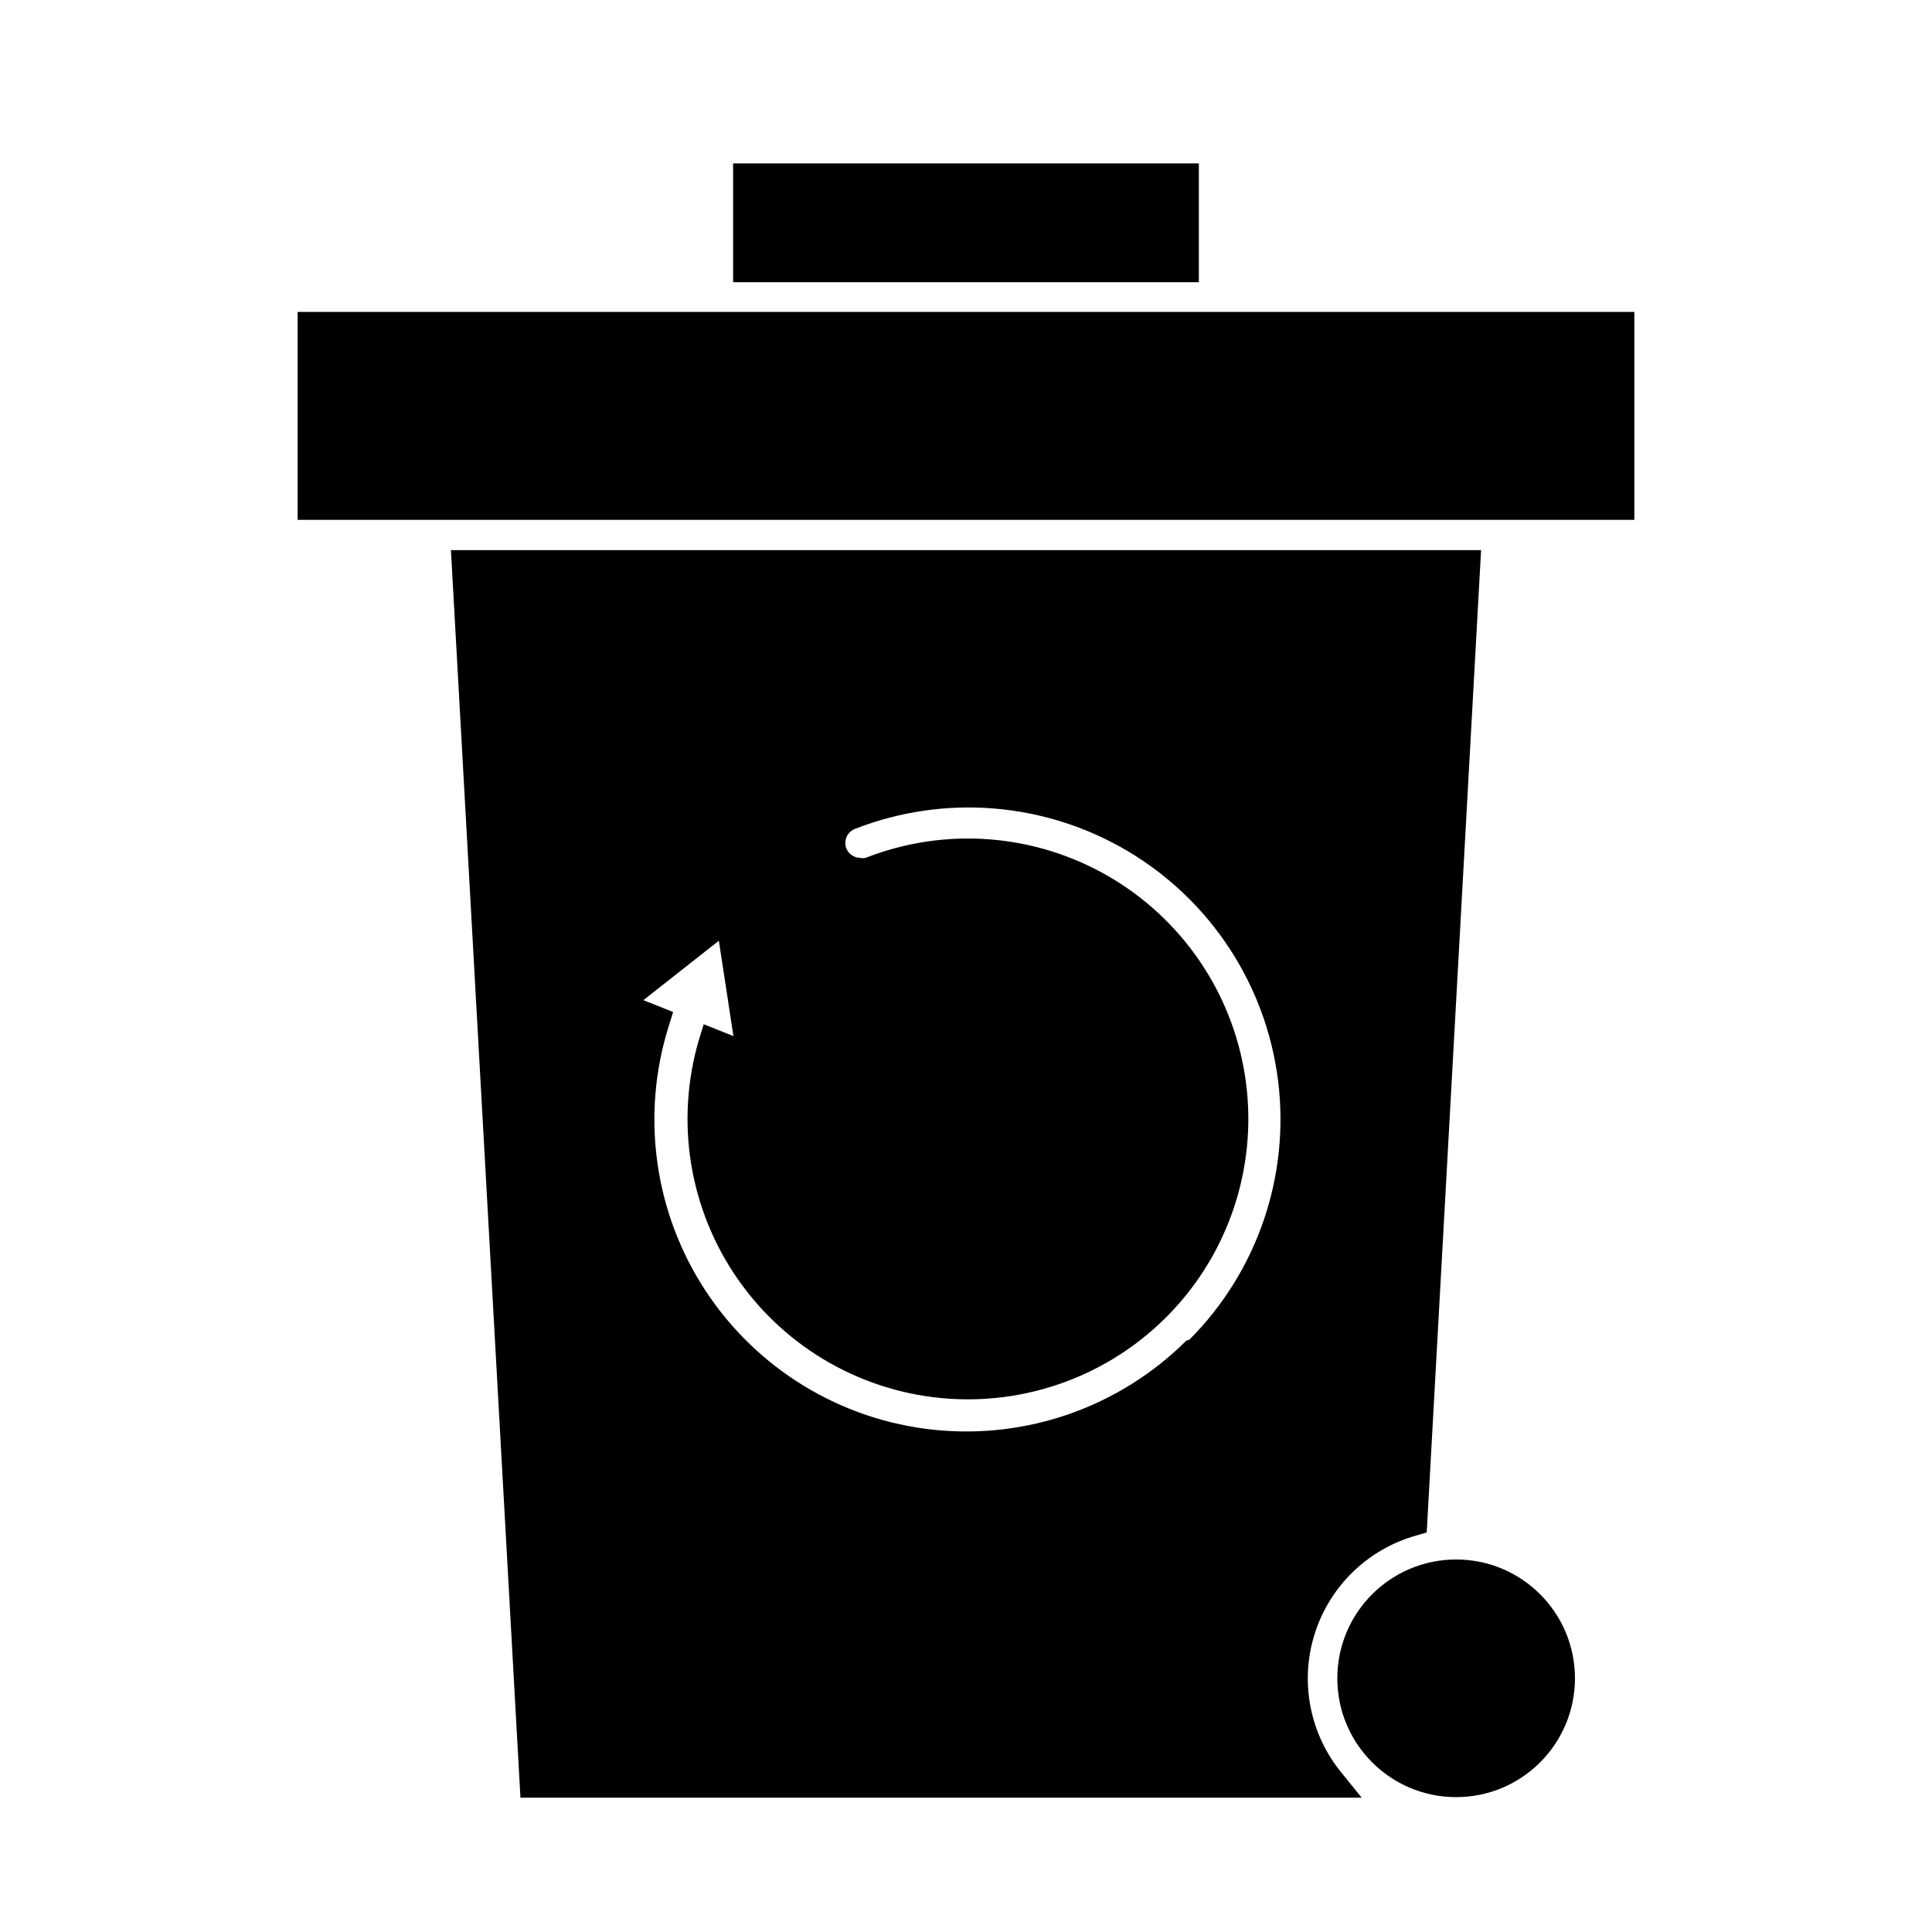 <?xml version="1.0" encoding="UTF-8"?>
<!-- Uploaded to: ICON Repo, www.iconrepo.com, Generator: ICON Repo Mixer Tools -->
<svg fill="#000000" width="800px" height="800px" version="1.1" viewBox="144 144 512 512" xmlns="http://www.w3.org/2000/svg">
 <g>
  <path d="m338.28 187.3h123.43v31.488h-123.43z"/>
  <path d="m222.88 226.66h354.24v55.105h-354.24z"/>
  <path d="m499.58 613.88c-8.48-10.285-11.184-24.16-7.18-36.875 4.004-12.715 14.172-22.539 27.02-26.102l2.676-0.789 14.406-260.33h-273l18.422 330.62h222.94zm-41.168-114.62c-17.605 17.535-42.164 26.223-66.879 23.652-24.715-2.566-46.965-16.117-60.586-36.898-13.621-20.781-17.172-46.59-9.668-70.277l1.102-3.543-7.871-3.148 19.996-15.742 3.856 25.27-7.871-3.148-1.258 4.094v-0.004c-6.379 21.641-2.582 45.004 10.316 63.508 12.902 18.508 33.508 30.152 56.02 31.652 22.508 1.5 44.477-7.305 59.723-23.934 15.242-16.629 22.105-39.281 18.656-61.574-3.445-22.293-16.836-41.812-36.391-53.059-19.555-11.246-43.16-13-64.164-4.769-0.465 0.109-0.949 0.109-1.418 0-1.629-0.012-3.09-1.004-3.699-2.519-0.762-2.019 0.215-4.281 2.203-5.117 23.754-9.324 50.484-7.152 72.426 5.879 21.938 13.035 36.625 35.473 39.797 60.793 3.168 25.32-5.535 50.688-23.582 68.727z"/>
  <path d="m561.38 588.77c0 17.391-14.098 31.488-31.488 31.488s-31.488-14.098-31.488-31.488 14.098-31.488 31.488-31.488 31.488 14.098 31.488 31.488"/>
 </g>
</svg>